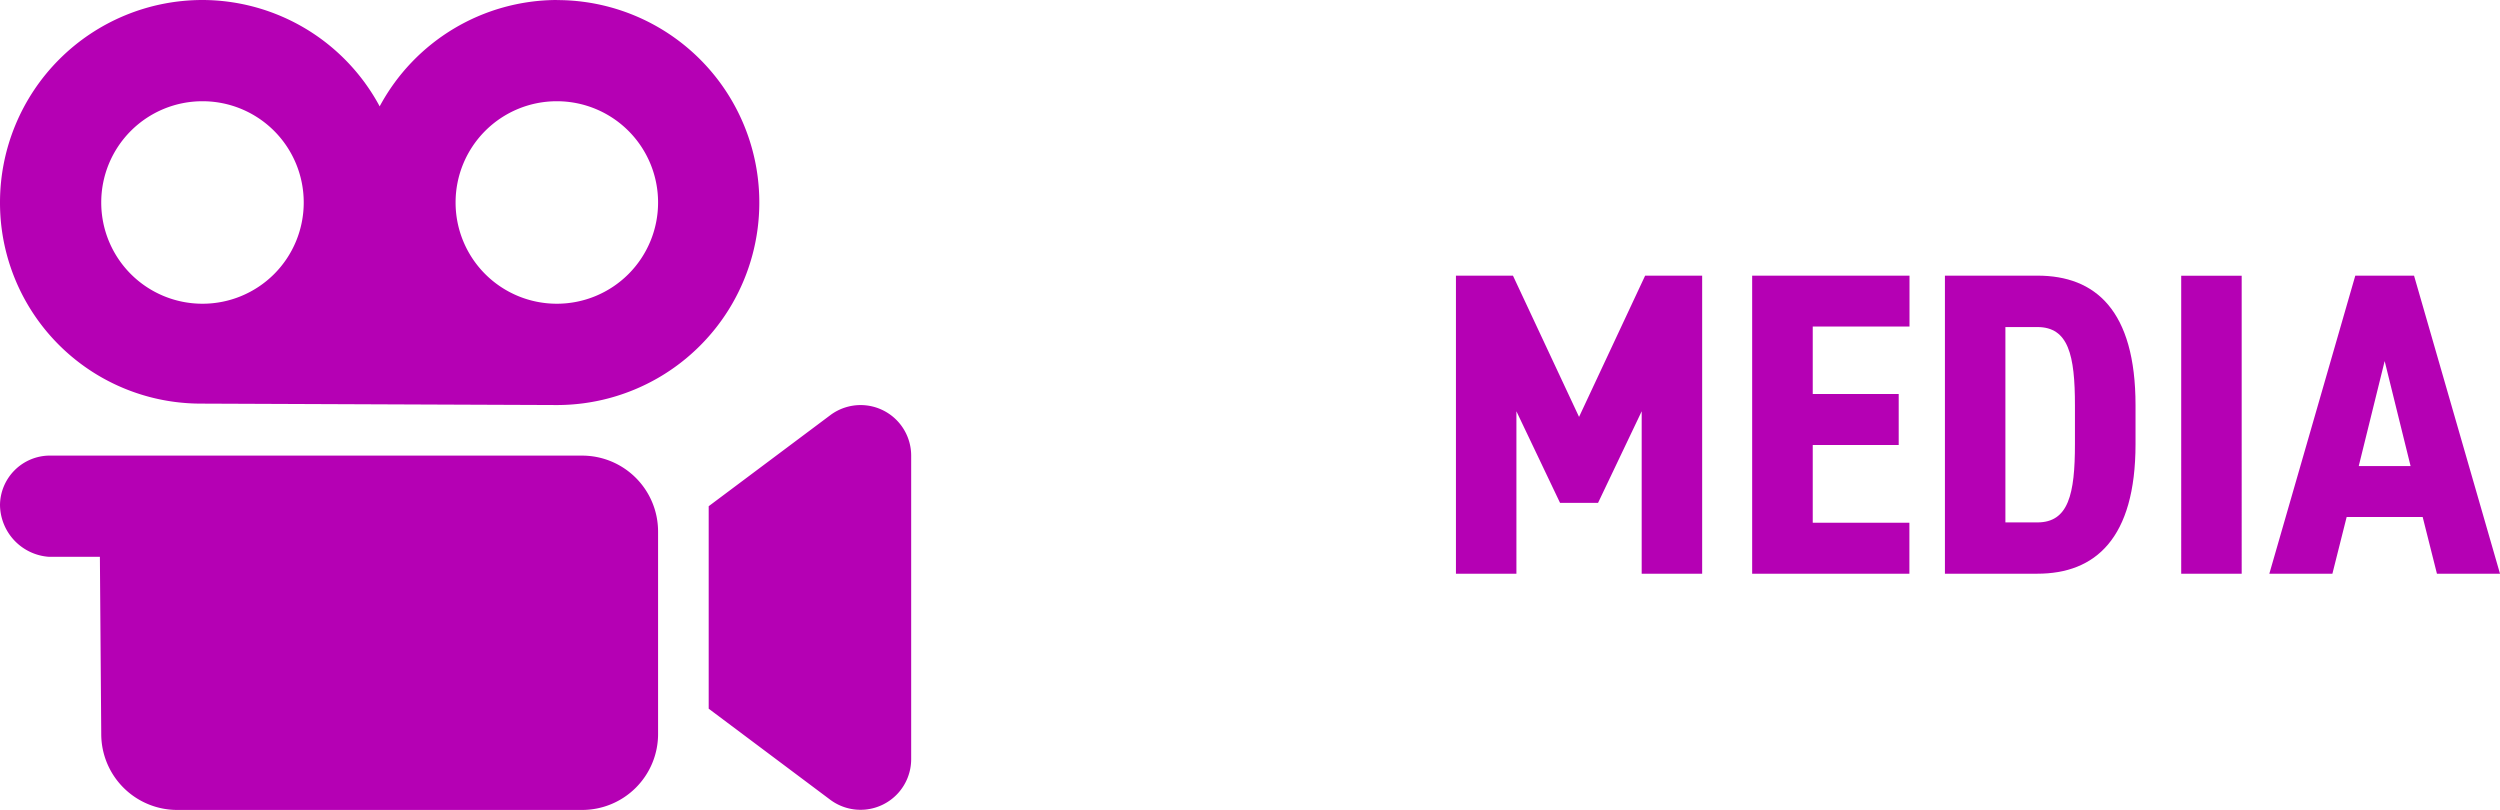 <svg xmlns="http://www.w3.org/2000/svg" width="92.6" height="30.001" viewBox="0 0 92.6 30.001"><g transform="translate(-714 -3135.75)"><path d="M4.784-2.624H6.192L7.808-6.016V0h2.24V-11.04H7.936L5.488-5.808,3.04-11.04H.928V0h2.24V-6.016ZM11.9-11.04V0h5.824V-1.888H14.144v-2.88h3.184V-6.656H14.144v-2.5h3.584V-11.04ZM22.464,0C24.608,0,26.1-1.3,26.1-4.8V-6.24c0-3.52-1.488-4.8-3.632-4.8H19.04V0Zm0-1.9H21.28V-9.136h1.184c1.152,0,1.392,1.04,1.392,2.9V-4.8C23.856-2.944,23.616-1.9,22.464-1.9Zm7.568-9.136h-2.24V0h2.24ZM33.92-2.1h2.816L37.264,0H39.6L36.416-11.04H34.24L31.056,0h2.336Zm2.368-1.888h-1.92l.96-3.888Z" transform="translate(767 3157)" fill="#b500b4"/><path d="M21.563-9.375H1.822A1.852,1.852,0,0,0,0-7.553,1.948,1.948,0,0,0,1.822-5.625H3.7L3.75.938A2.813,2.813,0,0,0,6.563,3.75h15A2.812,2.812,0,0,0,24.375.938v-7.5a2.813,2.813,0,0,0-2.812-2.812ZM20.625-26.25a7.474,7.474,0,0,0-6.562,3.94A7.467,7.467,0,0,0,7.5-26.25,7.5,7.5,0,0,0,0-18.75,7.439,7.439,0,0,0,7.447-11.3l13.178.053a7.5,7.5,0,0,0,7.5-7.5,7.494,7.494,0,0,0-7.5-7.5ZM7.5-15a3.747,3.747,0,0,1-3.75-3.75A3.747,3.747,0,0,1,7.5-22.5a3.747,3.747,0,0,1,3.75,3.75A3.747,3.747,0,0,1,7.5-15Zm13.125,0a3.747,3.747,0,0,1-3.75-3.75,3.747,3.747,0,0,1,3.75-3.75,3.747,3.747,0,0,1,3.75,3.75A3.747,3.747,0,0,1,20.625-15ZM30.75-10.869,26.25-7.5V0l4.5,3.371a1.876,1.876,0,0,0,3-1.5V-9.375A1.873,1.873,0,0,0,30.75-10.869Z" transform="translate(714 3162)" fill="#b500b4"/></g></svg>